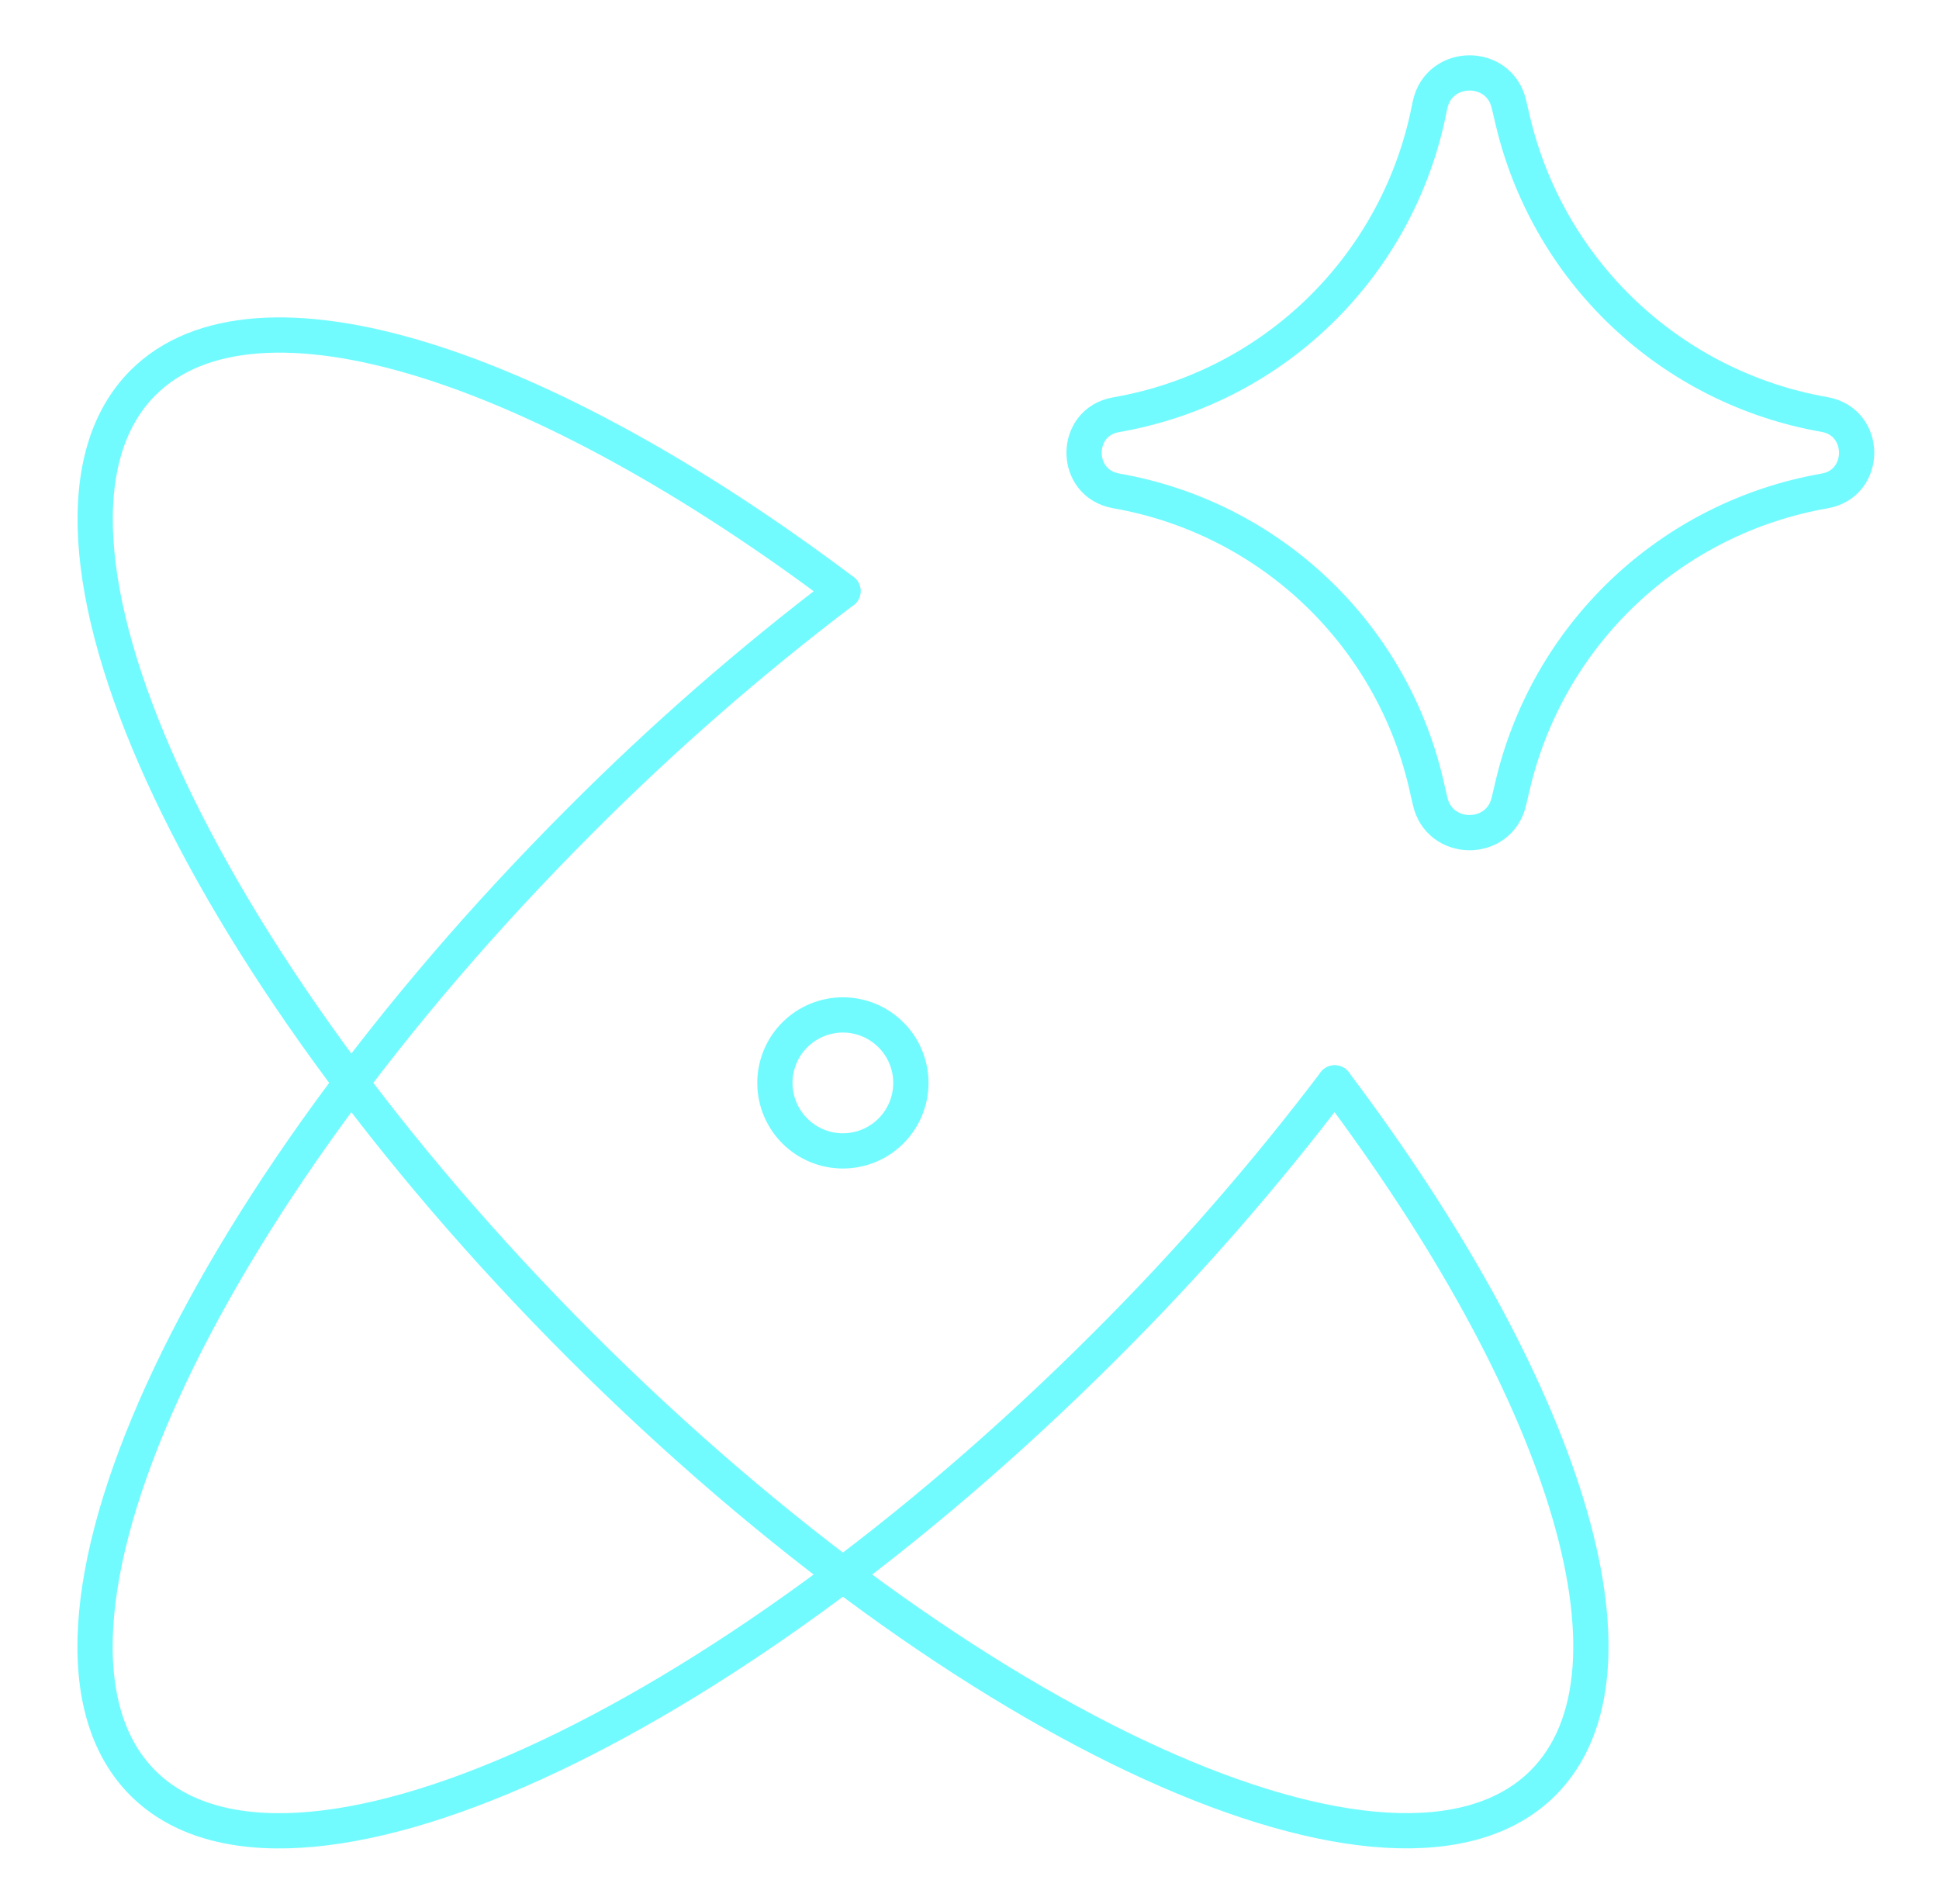 <svg width="55" height="54" viewBox="0 0 55 54" fill="none" xmlns="http://www.w3.org/2000/svg">
<path d="M23.909 16.767C21.28 18.76 18.792 20.933 16.464 23.27C5.494 34.24 -0.06 46.463 4.052 50.579C8.164 54.69 20.391 49.132 31.357 38.166C33.694 35.837 35.867 33.348 37.86 30.718" stroke="#72FBFF" stroke-linecap="round" stroke-linejoin="round"/>
<path d="M37.86 30.718C44.328 39.304 46.963 47.381 43.769 50.575C39.653 54.69 27.43 49.132 16.46 38.166C5.498 27.193 -0.056 14.973 4.056 10.858C7.25 7.668 15.326 10.302 23.912 16.767" stroke="#72FBFF" stroke-linecap="round" stroke-linejoin="round"/>
<path d="M21.98 30.718C21.98 31.23 22.183 31.72 22.545 32.082C22.907 32.444 23.397 32.647 23.909 32.647C24.42 32.647 24.91 32.444 25.272 32.082C25.634 31.72 25.837 31.23 25.837 30.718C25.837 30.207 25.634 29.716 25.272 29.355C24.91 28.993 24.42 28.79 23.909 28.79C23.397 28.79 22.907 28.993 22.545 29.355C22.183 29.716 21.98 30.207 21.98 30.718ZM31.661 13.924C30.446 13.712 30.446 11.973 31.661 11.764C33.808 11.392 35.795 10.389 37.368 8.882C38.941 7.376 40.03 5.434 40.494 3.306L40.564 2.97C40.826 1.774 42.531 1.767 42.801 2.958L42.893 3.348C43.377 5.466 44.476 7.394 46.052 8.89C47.627 10.385 49.609 11.383 51.749 11.757C52.968 11.969 52.968 13.72 51.749 13.928C49.609 14.302 47.627 15.299 46.052 16.795C44.476 18.291 43.377 20.219 42.893 22.337L42.801 22.726C42.531 23.922 40.826 23.914 40.564 22.719L40.486 22.383C40.022 20.255 38.934 18.313 37.36 16.806C35.787 15.3 33.8 14.296 31.654 13.924H31.661Z" stroke="#72FBFF" stroke-linecap="round" stroke-linejoin="round"/>
</svg>

